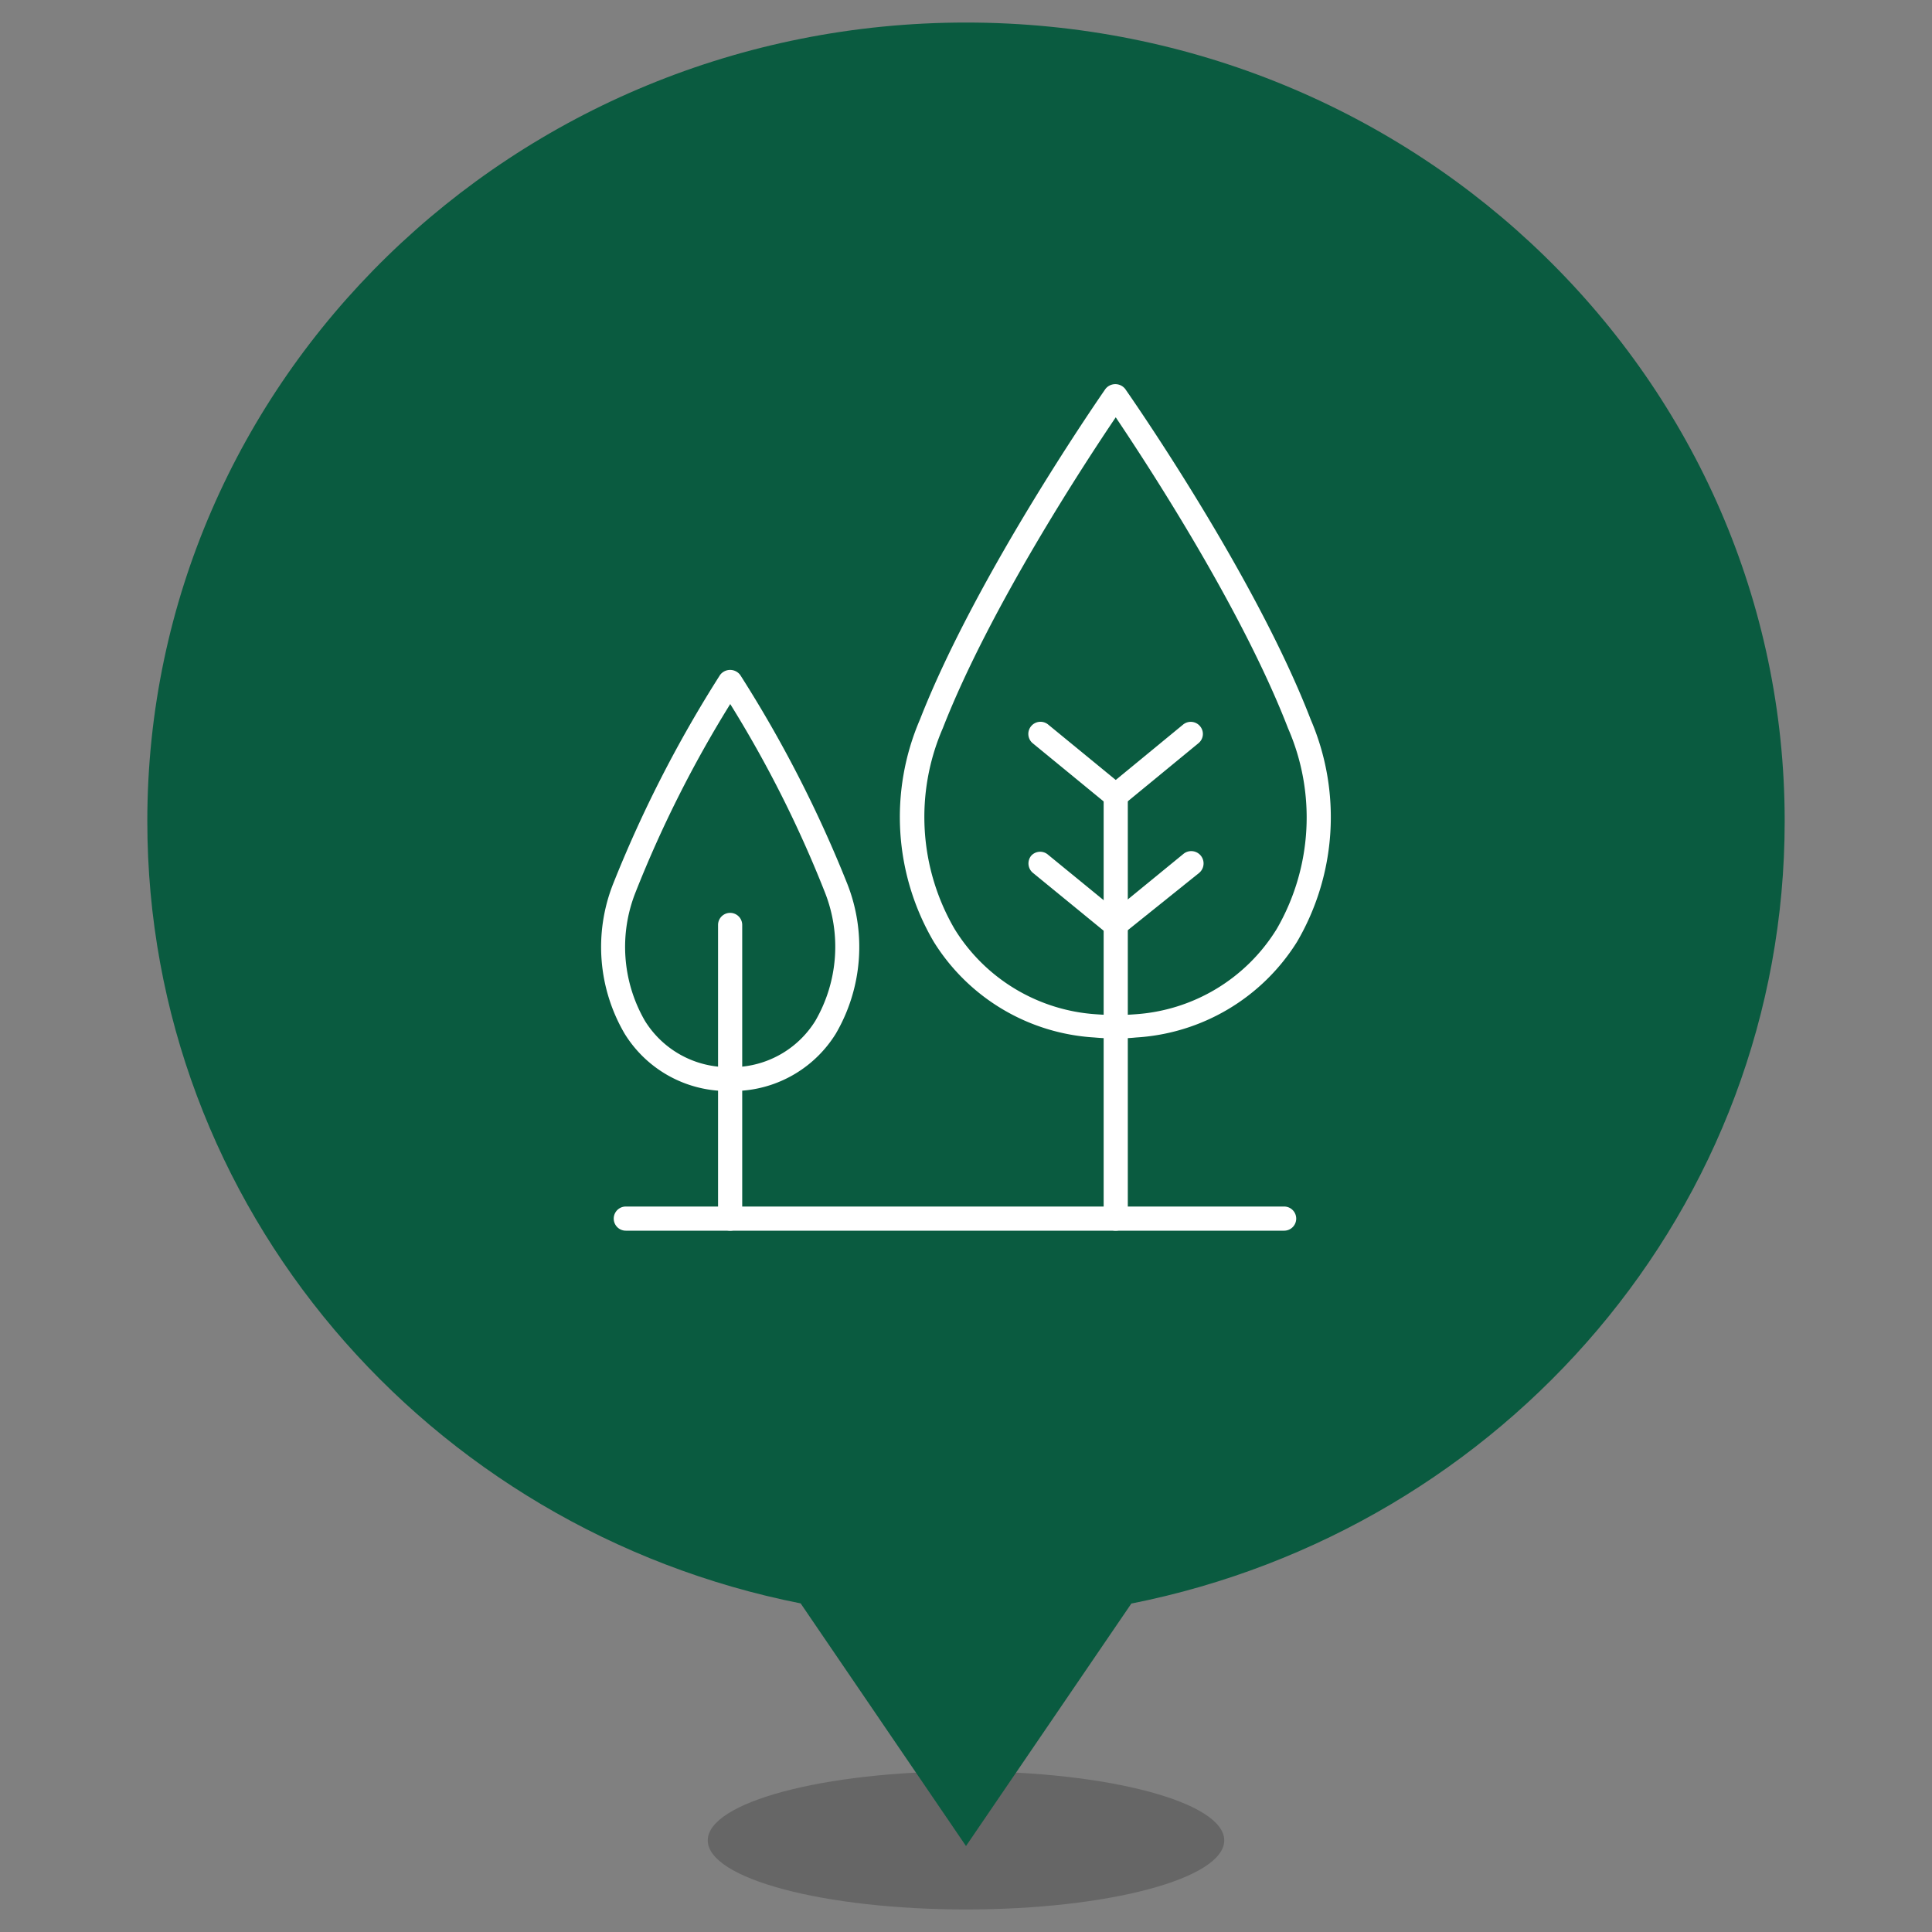 <svg id="Layer_1" data-name="Layer 1" xmlns="http://www.w3.org/2000/svg" viewBox="0 0 120 120"><rect x="0" y="0" width="120" height="120" fill="#808080" stroke="none"/><defs><style>.cls-1{opacity:0.2;}.cls-2{fill:#0a5b40;}.cls-3{fill:#fff;}</style></defs><title>PB_Map</title><ellipse class="cls-1" cx="60" cy="114.31" rx="16.04" ry="4.29"/><path class="cls-2" d="M110.85,51C110.85,23.61,88.09,1.4,60,1.4S9.15,23.61,9.15,51c0,24,17.42,44,40.58,48.59L60,114.66,70.27,99.6C93.43,95,110.85,75,110.85,51Z"/><path class="cls-3" d="M79.76,76.44H38.87a.75.75,0,0,1,0-1.5H79.76a.75.75,0,0,1,0,1.5Z"/><path class="cls-3" d="M45.35,76.44a.76.76,0,0,1-.75-.75V57.45a.75.75,0,0,1,1.5,0V75.69A.75.75,0,0,1,45.35,76.44Z"/><path class="cls-3" d="M69.3,76.44a.75.75,0,0,1-.75-.75V49.42a.75.75,0,0,1,1.5,0V75.69A.76.76,0,0,1,69.3,76.44Z"/><path class="cls-3" d="M69.3,58.2a.72.72,0,0,1-.48-.17l-4.67-3.82a.76.76,0,0,1-.1-1.06.75.75,0,0,1,1-.1l4.67,3.82a.75.75,0,0,1-.47,1.33Z"/><path class="cls-3" d="M69.3,50.17a.78.78,0,0,1-.48-.17l-4.67-3.83A.75.75,0,0,1,65.1,45l4.67,3.83a.75.75,0,0,1,.11,1A.77.77,0,0,1,69.3,50.17Z"/><path class="cls-3" d="M69.3,58.2a.73.73,0,0,1-.58-.27.75.75,0,0,1,.1-1.06l4.67-3.82a.75.75,0,0,1,1,1.16L69.77,58A.72.72,0,0,1,69.3,58.2Z"/><path class="cls-3" d="M69.3,50.17a.75.75,0,0,1-.48-1.33L73.49,45a.75.75,0,0,1,1.05.11.74.74,0,0,1-.1,1.05L69.77,50A.78.78,0,0,1,69.3,50.17Z"/><path class="cls-3" d="M45.35,67.74a7,7,0,0,1-.79,0,7.5,7.5,0,0,1-5.76-3.53,10.66,10.66,0,0,1-.73-9.28,77.43,77.43,0,0,1,6.65-13,.78.78,0,0,1,1.26,0,77.16,77.16,0,0,1,6.66,13,10.69,10.69,0,0,1-.73,9.28,7.52,7.52,0,0,1-5.77,3.53A6.85,6.85,0,0,1,45.35,67.74Zm0-24a73,73,0,0,0-5.87,11.67,9.18,9.18,0,0,0,.58,8,6.08,6.08,0,0,0,4.64,2.85,7.06,7.06,0,0,0,1.3,0,6.08,6.08,0,0,0,4.64-2.85,9.18,9.18,0,0,0,.59-8A72.5,72.5,0,0,0,45.35,43.72Z"/><path class="cls-3" d="M69.3,64.5q-.67,0-1.32-.06A12.64,12.64,0,0,1,58,58.5a15.31,15.31,0,0,1-.86-13.81c3.57-9.13,11.44-20.41,11.52-20.53a.78.78,0,0,1,1.23,0c.08.12,8,11.4,11.52,20.53a15.34,15.34,0,0,1-.85,13.81,12.68,12.68,0,0,1-10,5.94C70.18,64.48,69.74,64.5,69.3,64.5Zm0-38.58c-1.92,2.84-7.82,11.83-10.74,19.31a13.83,13.83,0,0,0,.73,12.47A11.19,11.19,0,0,0,68.11,63a15.76,15.76,0,0,0,2.38,0A11.19,11.19,0,0,0,79.3,57.7,13.83,13.83,0,0,0,80,45.23C77.11,37.75,71.21,28.76,69.3,25.92Z"/></svg>